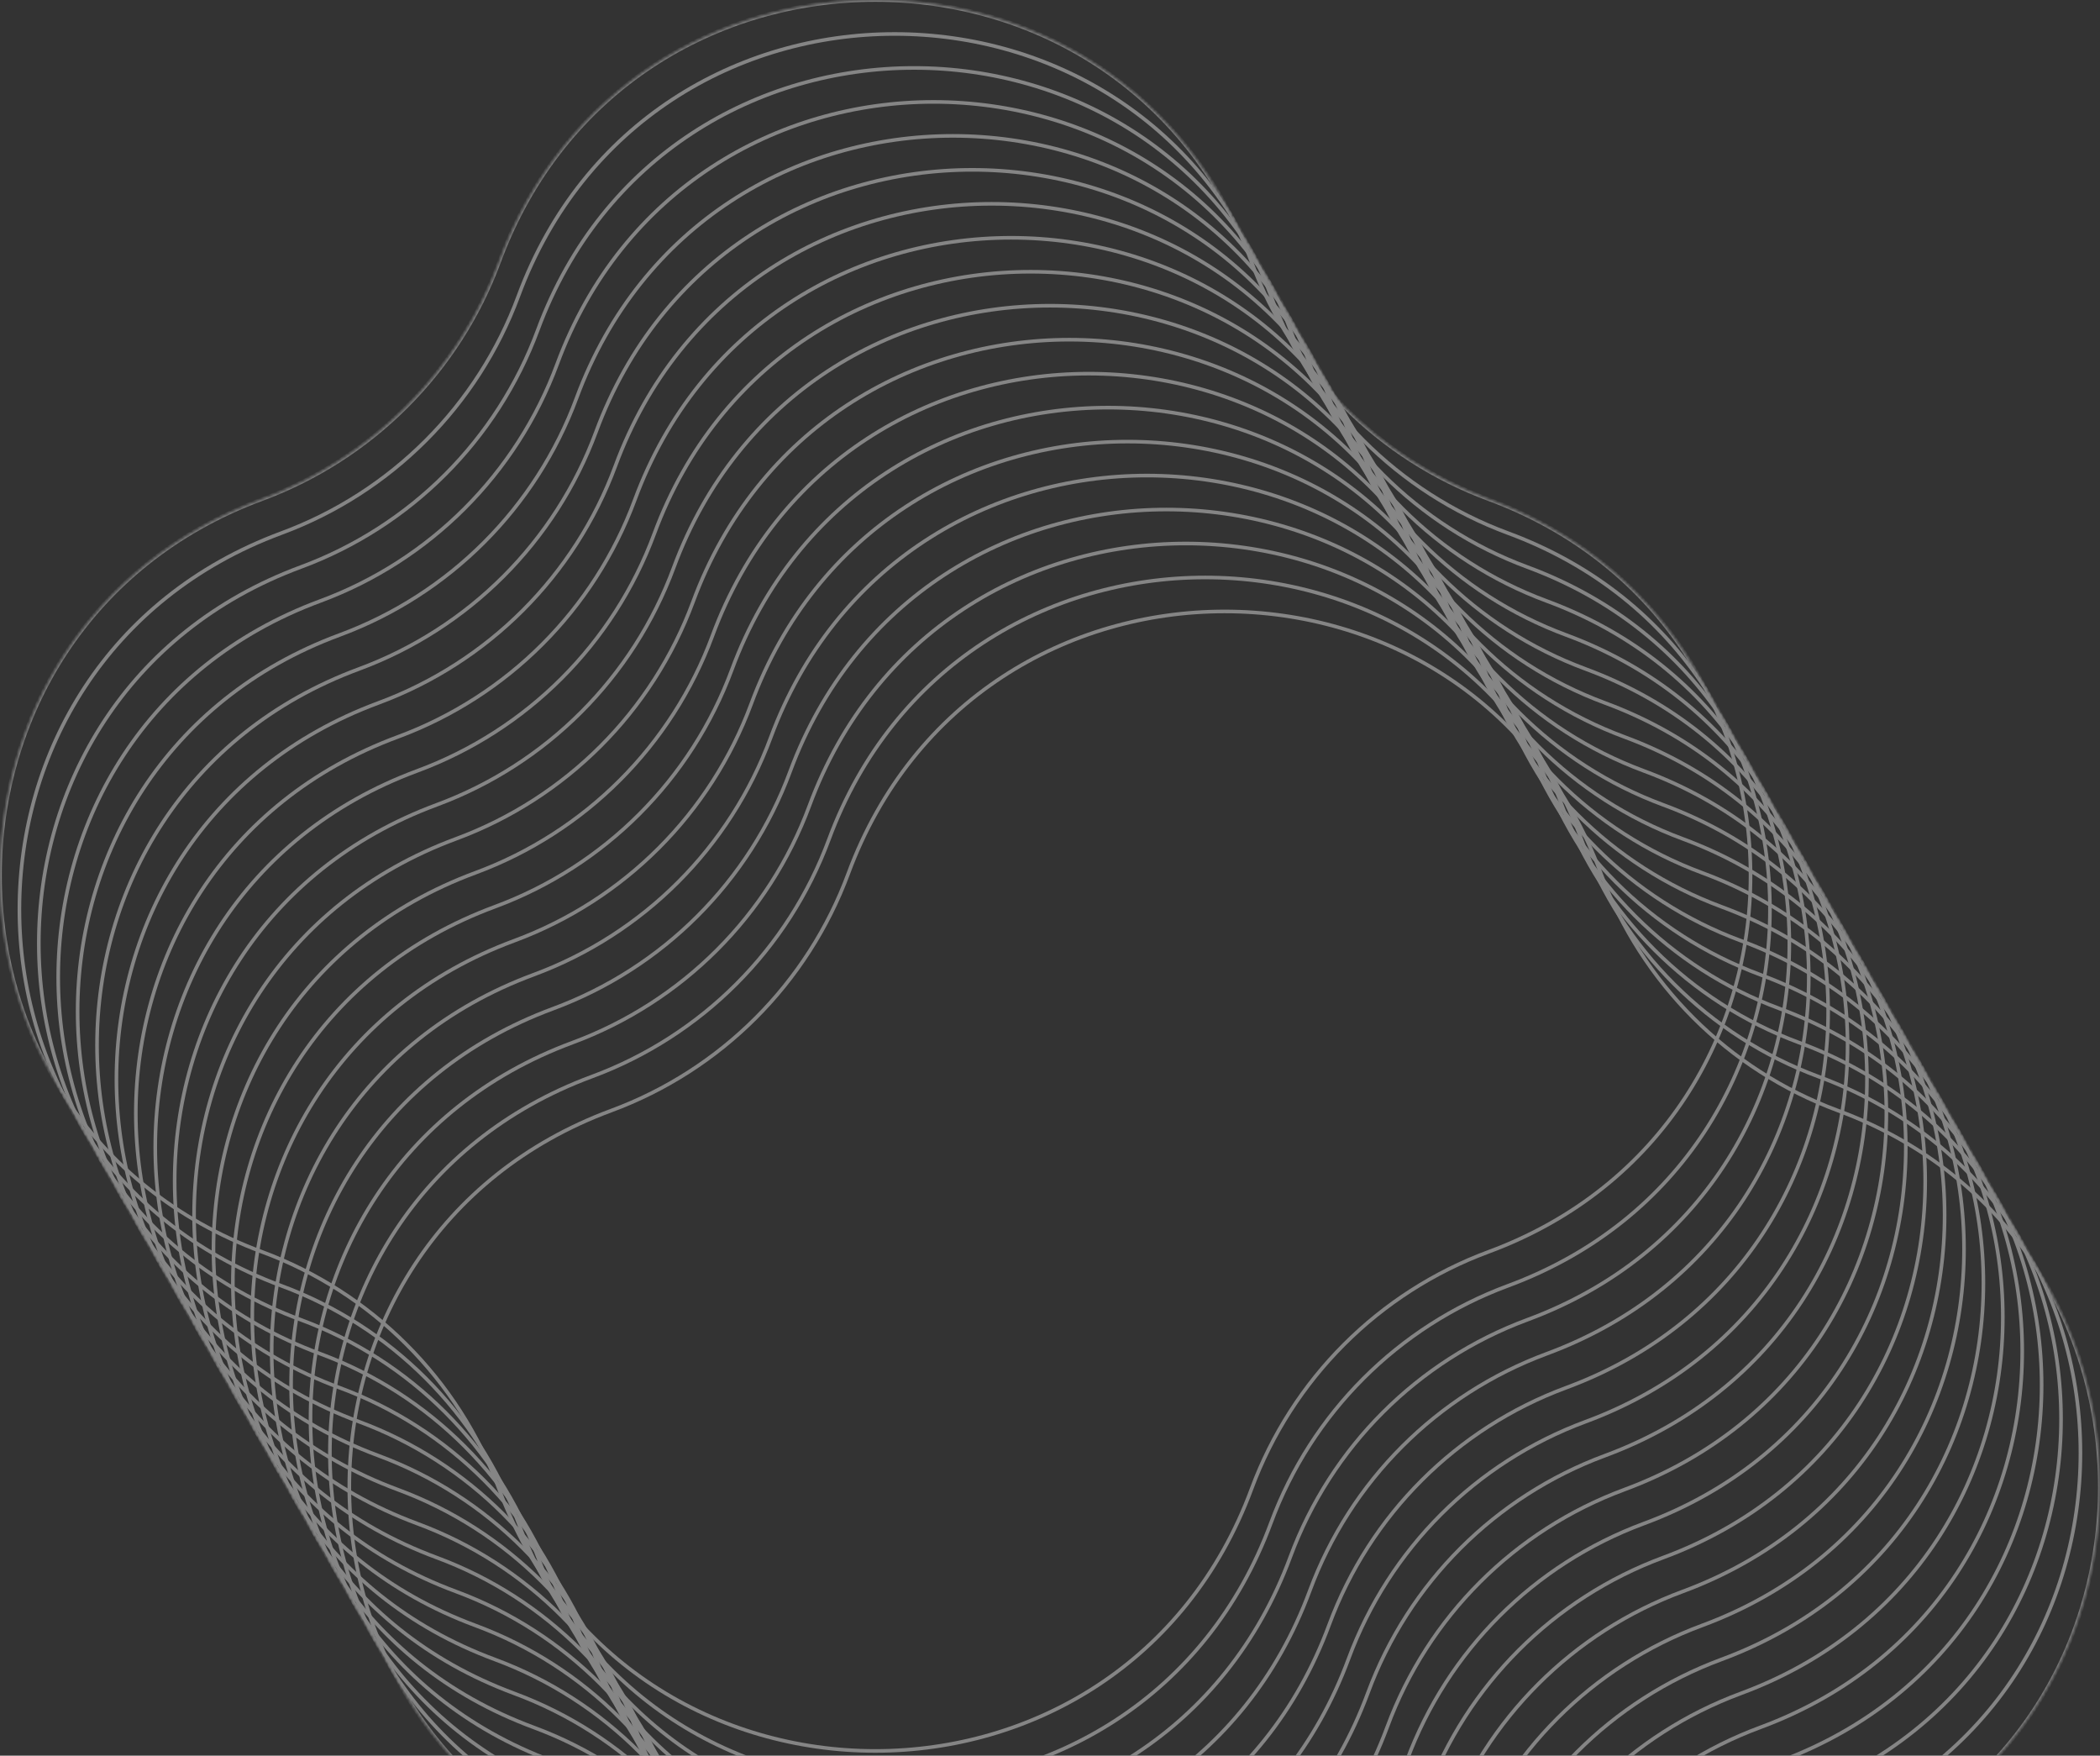 <?xml version="1.0" encoding="UTF-8"?> <svg xmlns="http://www.w3.org/2000/svg" viewBox="0 0 697.508 583" fill="none"><rect x="0" y="0" width="697.508" height="583" fill="#333333" stroke="none"/> <g opacity="0.4"> <mask id="path-1-inside-1_803_11095" fill="white"> <path d="M165.742 87.012C208.672 -29.004 372.763 -29.004 415.693 87.012C429.191 123.487 457.948 152.245 494.423 165.742C610.441 208.672 610.441 372.763 494.423 415.693C457.948 429.191 429.191 457.948 415.693 494.423C372.763 610.441 208.672 610.441 165.742 494.423C152.245 457.948 123.487 429.191 87.012 415.693C-29.004 372.763 -29.004 208.672 87.012 165.742C123.487 152.245 152.245 123.487 165.742 87.012Z"></path> <path d="M172.191 98.292C215.121 -17.724 379.211 -17.724 422.141 98.292C435.639 134.767 464.396 163.526 500.871 177.023C616.888 219.952 616.888 384.044 500.871 426.974C464.396 440.47 435.639 469.23 422.141 505.704C379.211 621.719 215.121 621.719 172.191 505.704C158.694 469.23 129.936 440.47 93.461 426.974C-22.555 384.044 -22.555 219.952 93.461 177.023C129.936 163.526 158.694 134.767 172.191 98.292Z"></path> <path d="M178.633 109.572C221.563 -6.444 385.654 -6.444 428.584 109.572C442.082 146.048 470.839 174.806 507.314 188.303C623.331 231.233 623.331 395.323 507.314 438.253C470.839 451.751 442.082 480.508 428.584 516.983C385.654 633 221.563 633 178.633 516.983C165.136 480.508 136.378 451.751 99.903 438.253C-16.113 395.323 -16.113 231.233 99.903 188.303C136.378 174.806 165.136 146.048 178.633 109.572Z"></path> <path d="M185.079 120.853C228.008 4.837 392.099 4.837 435.029 120.853C448.527 157.328 477.284 186.086 513.759 199.583C629.776 242.513 629.776 406.604 513.759 449.534C477.284 463.032 448.527 491.789 435.029 528.264C392.099 644.281 228.008 644.281 185.079 528.264C171.582 491.789 142.823 463.032 106.348 449.534C-9.668 406.604 -9.668 242.513 106.348 199.583C142.823 186.086 171.582 157.328 185.079 120.853Z"></path> <path d="M191.524 132.132C234.454 16.116 398.544 16.116 441.474 132.132C454.972 168.607 483.73 197.366 520.204 210.863C636.222 253.792 636.222 417.885 520.204 460.812C483.73 474.31 454.972 503.068 441.474 539.543C398.544 655.56 234.454 655.56 191.524 539.543C178.027 503.068 149.269 474.31 112.794 460.812C-3.222 417.885 -3.222 253.792 112.794 210.863C149.269 197.366 178.027 168.607 191.524 132.132Z"></path> <path d="M197.97 143.413C240.899 27.397 404.989 27.397 447.919 143.413C461.417 179.888 490.175 208.647 526.65 222.144C642.667 265.073 642.667 429.163 526.65 472.094C490.175 485.591 461.417 514.349 447.919 550.824C404.989 666.841 240.899 666.841 197.97 550.824C184.472 514.349 155.714 485.591 119.239 472.094C3.223 429.163 3.223 265.073 119.239 222.144C155.714 208.647 184.472 179.888 197.97 143.413Z"></path> <path d="M204.415 154.693C247.345 38.677 411.437 38.677 454.365 154.693C467.863 191.168 496.62 219.926 533.095 233.423C649.112 276.354 649.112 440.445 533.095 483.375C496.62 496.87 467.863 525.63 454.365 562.105C411.437 678.12 247.345 678.12 204.415 562.105C190.918 525.63 162.159 496.87 125.685 483.375C9.668 440.445 9.668 276.354 125.685 233.423C162.159 219.926 190.918 191.168 204.415 154.693Z"></path> <path d="M210.857 165.973C253.787 49.957 417.877 49.957 460.807 165.973C474.305 202.448 503.063 231.206 539.538 244.703C655.555 287.633 655.555 451.723 539.538 494.653C503.063 508.151 474.305 536.909 460.807 573.383C417.877 689.401 253.787 689.401 210.857 573.383C197.36 536.909 168.602 508.151 132.127 494.653C16.111 451.723 16.111 287.633 132.127 244.703C168.602 231.206 197.36 202.448 210.857 165.973Z"></path> <path d="M217.312 177.253C260.242 61.237 424.333 61.237 467.263 177.253C480.761 213.728 509.518 242.486 545.993 255.984C662.01 298.914 662.01 463.004 545.993 505.934C509.518 519.432 480.761 548.19 467.263 584.664C424.333 700.682 260.242 700.682 217.312 584.664C203.815 548.19 175.057 519.432 138.582 505.934C22.566 463.004 22.566 298.914 138.582 255.984C175.057 242.486 203.815 213.728 217.312 177.253Z"></path> <path d="M223.757 188.533C266.687 72.517 430.778 72.517 473.708 188.533C487.206 225.008 515.963 253.767 552.438 267.265C668.455 310.192 668.455 474.285 552.438 517.215C515.963 530.711 487.206 559.471 473.708 595.946C430.778 711.96 266.687 711.96 223.757 595.946C210.26 559.471 181.502 530.711 145.027 517.215C29.011 474.285 29.011 310.192 145.027 267.265C181.502 253.767 210.26 225.008 223.757 188.533Z"></path> <path d="M230.203 199.814C273.133 83.798 437.223 83.798 480.153 199.814C493.651 236.289 522.409 265.048 558.883 278.543C674.901 321.473 674.901 485.566 558.883 528.494C522.409 541.992 493.651 570.749 480.153 607.224C437.223 723.241 273.133 723.241 230.203 607.224C216.706 570.749 187.947 541.992 151.472 528.494C35.456 485.566 35.456 321.473 151.472 278.543C187.947 265.048 216.706 236.289 230.203 199.814Z"></path> <path d="M236.648 211.093C279.578 95.077 443.668 95.077 486.599 211.093C500.096 247.568 528.854 276.327 565.329 289.824C681.346 332.754 681.346 496.845 565.329 539.775C528.854 553.27 500.096 582.03 486.599 618.505C443.668 734.52 279.578 734.52 236.648 618.505C223.151 582.03 194.393 553.27 157.918 539.775C41.902 496.845 41.902 332.754 157.918 289.824C194.393 276.327 223.151 247.568 236.648 211.093Z"></path> <path d="M243.09 222.374C286.021 106.357 450.111 106.357 493.041 222.374C506.539 258.848 535.297 287.608 571.771 301.103C687.789 344.033 687.789 508.126 571.771 551.054C535.297 564.551 506.539 593.309 493.041 629.786C450.111 745.801 286.021 745.801 243.09 629.786C229.594 593.309 200.835 564.551 164.36 551.054C48.344 508.126 48.344 344.033 164.36 301.103C200.835 287.608 229.594 258.848 243.09 222.374Z"></path> <path d="M249.539 233.655C292.468 117.638 456.559 117.638 499.489 233.655C512.987 270.129 541.744 298.889 578.219 312.384C694.236 355.314 694.236 519.407 578.219 562.335C541.744 575.833 512.987 604.59 499.489 641.065C456.559 757.082 292.468 757.082 249.539 641.065C236.042 604.59 207.284 575.833 170.809 562.335C54.792 519.407 54.792 355.314 170.809 312.384C207.284 298.889 236.042 270.129 249.539 233.655Z"></path> <path d="M255.984 244.934C298.914 128.918 463.004 128.918 505.934 244.934C519.432 281.41 548.19 310.167 584.664 323.665C700.682 366.595 700.682 530.686 584.664 573.616C548.19 587.111 519.432 615.871 505.934 652.346C463.004 768.361 298.914 768.361 255.984 652.346C242.488 615.871 213.729 587.111 177.254 573.616C61.238 530.686 61.238 366.595 177.254 323.665C213.729 310.167 242.488 281.41 255.984 244.934Z"></path> <path d="M262.426 256.214C305.356 140.197 469.447 140.197 512.377 256.214C525.875 292.688 554.632 321.446 591.107 334.944C707.124 377.874 707.124 541.964 591.107 584.894C554.632 598.392 525.875 627.15 512.377 663.625C469.447 779.642 305.356 779.642 262.426 663.625C248.93 627.15 220.171 598.392 183.696 584.894C67.68 541.964 67.68 377.874 183.696 334.944C220.171 321.446 248.93 292.688 262.426 256.214Z"></path> <path d="M268.874 267.495C311.804 151.478 475.897 151.478 518.825 267.495C532.323 303.969 561.083 332.727 597.558 346.225C713.572 389.155 713.572 553.245 597.558 596.175C561.083 609.673 532.323 638.431 518.825 674.906C475.897 790.923 311.804 790.923 268.874 674.906C255.379 638.431 226.62 609.673 190.145 596.175C74.129 553.245 74.129 389.155 190.145 346.225C226.62 332.727 255.379 303.969 268.874 267.495Z"></path> <path d="M275.317 278.773C318.247 162.758 482.338 162.758 525.268 278.773C538.765 315.248 567.523 344.008 603.998 357.503C720.015 400.433 720.015 564.526 603.998 607.454C567.523 620.952 538.765 649.709 525.268 686.187C482.338 802.201 318.247 802.201 275.317 686.187C261.822 649.709 233.062 620.952 196.587 607.454C80.571 564.526 80.571 400.433 196.587 357.503C233.062 344.008 261.822 315.248 275.317 278.773Z"></path> <path d="M281.767 290.054C324.695 174.038 488.788 174.038 531.718 290.054C545.213 326.529 573.973 355.287 610.448 368.784C726.463 411.715 726.463 575.805 610.448 618.735C573.973 632.233 545.213 660.99 531.718 697.465C488.788 813.483 324.695 813.483 281.767 697.465C268.269 660.99 239.511 632.233 203.036 618.735C87.02 575.805 87.02 411.715 203.036 368.784C239.511 355.287 268.269 326.529 281.767 290.054Z"></path> </mask> <path d="M165.742 87.012C208.672 -29.004 372.763 -29.004 415.693 87.012C429.191 123.487 457.948 152.245 494.423 165.742C610.441 208.672 610.441 372.763 494.423 415.693C457.948 429.191 429.191 457.948 415.693 494.423C372.763 610.441 208.672 610.441 165.742 494.423C152.245 457.948 123.487 429.191 87.012 415.693C-29.004 372.763 -29.004 208.672 87.012 165.742C123.487 152.245 152.245 123.487 165.742 87.012Z" stroke="url(#paint0_radial_803_11095)" stroke-width="1.2" mask="url(#path-1-inside-1_803_11095)"></path> <path d="M172.191 98.292C215.121 -17.724 379.211 -17.724 422.141 98.292C435.639 134.767 464.396 163.526 500.871 177.023C616.888 219.952 616.888 384.044 500.871 426.974C464.396 440.47 435.639 469.23 422.141 505.704C379.211 621.719 215.121 621.719 172.191 505.704C158.694 469.23 129.936 440.47 93.461 426.974C-22.555 384.044 -22.555 219.952 93.461 177.023C129.936 163.526 158.694 134.767 172.191 98.292Z" stroke="url(#paint1_radial_803_11095)" stroke-width="1.2" mask="url(#path-1-inside-1_803_11095)"></path> <path d="M178.633 109.572C221.563 -6.444 385.654 -6.444 428.584 109.572C442.082 146.048 470.839 174.806 507.314 188.303C623.331 231.233 623.331 395.323 507.314 438.253C470.839 451.751 442.082 480.508 428.584 516.983C385.654 633 221.563 633 178.633 516.983C165.136 480.508 136.378 451.751 99.903 438.253C-16.113 395.323 -16.113 231.233 99.903 188.303C136.378 174.806 165.136 146.048 178.633 109.572Z" stroke="url(#paint2_radial_803_11095)" stroke-width="1.2" mask="url(#path-1-inside-1_803_11095)"></path> <path d="M185.079 120.853C228.008 4.837 392.099 4.837 435.029 120.853C448.527 157.328 477.284 186.086 513.759 199.583C629.776 242.513 629.776 406.604 513.759 449.534C477.284 463.032 448.527 491.789 435.029 528.264C392.099 644.281 228.008 644.281 185.079 528.264C171.582 491.789 142.823 463.032 106.348 449.534C-9.668 406.604 -9.668 242.513 106.348 199.583C142.823 186.086 171.582 157.328 185.079 120.853Z" stroke="url(#paint3_radial_803_11095)" stroke-width="1.2" mask="url(#path-1-inside-1_803_11095)"></path> <path d="M191.524 132.132C234.454 16.116 398.544 16.116 441.474 132.132C454.972 168.607 483.73 197.366 520.204 210.863C636.222 253.792 636.222 417.885 520.204 460.812C483.73 474.31 454.972 503.068 441.474 539.543C398.544 655.56 234.454 655.56 191.524 539.543C178.027 503.068 149.269 474.31 112.794 460.812C-3.222 417.885 -3.222 253.792 112.794 210.863C149.269 197.366 178.027 168.607 191.524 132.132Z" stroke="url(#paint4_radial_803_11095)" stroke-width="1.2" mask="url(#path-1-inside-1_803_11095)"></path> <path d="M197.97 143.413C240.899 27.397 404.989 27.397 447.919 143.413C461.417 179.888 490.175 208.647 526.65 222.144C642.667 265.073 642.667 429.163 526.65 472.094C490.175 485.591 461.417 514.349 447.919 550.824C404.989 666.841 240.899 666.841 197.97 550.824C184.472 514.349 155.714 485.591 119.239 472.094C3.223 429.163 3.223 265.073 119.239 222.144C155.714 208.647 184.472 179.888 197.97 143.413Z" stroke="url(#paint5_radial_803_11095)" stroke-width="1.2" mask="url(#path-1-inside-1_803_11095)"></path> <path d="M204.415 154.693C247.345 38.677 411.437 38.677 454.365 154.693C467.863 191.168 496.62 219.926 533.095 233.423C649.112 276.354 649.112 440.445 533.095 483.375C496.62 496.87 467.863 525.63 454.365 562.105C411.437 678.12 247.345 678.12 204.415 562.105C190.918 525.63 162.159 496.87 125.685 483.375C9.668 440.445 9.668 276.354 125.685 233.423C162.159 219.926 190.918 191.168 204.415 154.693Z" stroke="url(#paint6_radial_803_11095)" stroke-width="1.2" mask="url(#path-1-inside-1_803_11095)"></path> <path d="M210.857 165.973C253.787 49.957 417.877 49.957 460.807 165.973C474.305 202.448 503.063 231.206 539.538 244.703C655.555 287.633 655.555 451.723 539.538 494.653C503.063 508.151 474.305 536.909 460.807 573.383C417.877 689.401 253.787 689.401 210.857 573.383C197.36 536.909 168.602 508.151 132.127 494.653C16.111 451.723 16.111 287.633 132.127 244.703C168.602 231.206 197.36 202.448 210.857 165.973Z" stroke="url(#paint7_radial_803_11095)" stroke-width="1.2" mask="url(#path-1-inside-1_803_11095)"></path> <path d="M217.312 177.253C260.242 61.237 424.333 61.237 467.263 177.253C480.761 213.728 509.518 242.486 545.993 255.984C662.01 298.914 662.01 463.004 545.993 505.934C509.518 519.432 480.761 548.19 467.263 584.664C424.333 700.682 260.242 700.682 217.312 584.664C203.815 548.19 175.057 519.432 138.582 505.934C22.566 463.004 22.566 298.914 138.582 255.984C175.057 242.486 203.815 213.728 217.312 177.253Z" stroke="url(#paint8_radial_803_11095)" stroke-width="1.2" mask="url(#path-1-inside-1_803_11095)"></path> <path d="M223.757 188.533C266.687 72.517 430.778 72.517 473.708 188.533C487.206 225.008 515.963 253.767 552.438 267.265C668.455 310.192 668.455 474.285 552.438 517.215C515.963 530.711 487.206 559.471 473.708 595.946C430.778 711.96 266.687 711.96 223.757 595.946C210.26 559.471 181.502 530.711 145.027 517.215C29.011 474.285 29.011 310.192 145.027 267.265C181.502 253.767 210.26 225.008 223.757 188.533Z" stroke="url(#paint9_radial_803_11095)" stroke-width="1.2" mask="url(#path-1-inside-1_803_11095)"></path> <path d="M230.203 199.814C273.133 83.798 437.223 83.798 480.153 199.814C493.651 236.289 522.409 265.048 558.883 278.543C674.901 321.473 674.901 485.566 558.883 528.494C522.409 541.992 493.651 570.749 480.153 607.224C437.223 723.241 273.133 723.241 230.203 607.224C216.706 570.749 187.947 541.992 151.472 528.494C35.456 485.566 35.456 321.473 151.472 278.543C187.947 265.048 216.706 236.289 230.203 199.814Z" stroke="url(#paint10_radial_803_11095)" stroke-width="1.2" mask="url(#path-1-inside-1_803_11095)"></path> <path d="M236.648 211.093C279.578 95.077 443.668 95.077 486.599 211.093C500.096 247.568 528.854 276.327 565.329 289.824C681.346 332.754 681.346 496.845 565.329 539.775C528.854 553.27 500.096 582.03 486.599 618.505C443.668 734.52 279.578 734.52 236.648 618.505C223.151 582.03 194.393 553.27 157.918 539.775C41.902 496.845 41.902 332.754 157.918 289.824C194.393 276.327 223.151 247.568 236.648 211.093Z" stroke="url(#paint11_radial_803_11095)" stroke-width="1.2" mask="url(#path-1-inside-1_803_11095)"></path> <path d="M243.09 222.374C286.021 106.357 450.111 106.357 493.041 222.374C506.539 258.848 535.297 287.608 571.771 301.103C687.789 344.033 687.789 508.126 571.771 551.054C535.297 564.551 506.539 593.309 493.041 629.786C450.111 745.801 286.021 745.801 243.09 629.786C229.594 593.309 200.835 564.551 164.36 551.054C48.344 508.126 48.344 344.033 164.36 301.103C200.835 287.608 229.594 258.848 243.09 222.374Z" stroke="url(#paint12_radial_803_11095)" stroke-width="1.2" mask="url(#path-1-inside-1_803_11095)"></path> <path d="M249.539 233.655C292.468 117.638 456.559 117.638 499.489 233.655C512.987 270.129 541.744 298.889 578.219 312.384C694.236 355.314 694.236 519.407 578.219 562.335C541.744 575.833 512.987 604.59 499.489 641.065C456.559 757.082 292.468 757.082 249.539 641.065C236.042 604.59 207.284 575.833 170.809 562.335C54.792 519.407 54.792 355.314 170.809 312.384C207.284 298.889 236.042 270.129 249.539 233.655Z" stroke="url(#paint13_radial_803_11095)" stroke-width="1.2" mask="url(#path-1-inside-1_803_11095)"></path> <path d="M255.984 244.934C298.914 128.918 463.004 128.918 505.934 244.934C519.432 281.41 548.19 310.167 584.664 323.665C700.682 366.595 700.682 530.686 584.664 573.616C548.19 587.111 519.432 615.871 505.934 652.346C463.004 768.361 298.914 768.361 255.984 652.346C242.488 615.871 213.729 587.111 177.254 573.616C61.238 530.686 61.238 366.595 177.254 323.665C213.729 310.167 242.488 281.41 255.984 244.934Z" stroke="url(#paint14_radial_803_11095)" stroke-width="1.2" mask="url(#path-1-inside-1_803_11095)"></path> <path d="M262.426 256.214C305.356 140.197 469.447 140.197 512.377 256.214C525.875 292.688 554.632 321.446 591.107 334.944C707.124 377.874 707.124 541.964 591.107 584.894C554.632 598.392 525.875 627.15 512.377 663.625C469.447 779.642 305.356 779.642 262.426 663.625C248.93 627.15 220.171 598.392 183.696 584.894C67.68 541.964 67.68 377.874 183.696 334.944C220.171 321.446 248.93 292.688 262.426 256.214Z" stroke="url(#paint15_radial_803_11095)" stroke-width="1.2" mask="url(#path-1-inside-1_803_11095)"></path> <path d="M268.874 267.495C311.804 151.478 475.897 151.478 518.825 267.495C532.323 303.969 561.083 332.727 597.558 346.225C713.572 389.155 713.572 553.245 597.558 596.175C561.083 609.673 532.323 638.431 518.825 674.906C475.897 790.923 311.804 790.923 268.874 674.906C255.379 638.431 226.62 609.673 190.145 596.175C74.129 553.245 74.129 389.155 190.145 346.225C226.62 332.727 255.379 303.969 268.874 267.495Z" stroke="url(#paint16_radial_803_11095)" stroke-width="1.2" mask="url(#path-1-inside-1_803_11095)"></path> <path d="M275.317 278.773C318.247 162.758 482.338 162.758 525.268 278.773C538.765 315.248 567.523 344.008 603.998 357.503C720.015 400.433 720.015 564.526 603.998 607.454C567.523 620.952 538.765 649.709 525.268 686.187C482.338 802.201 318.247 802.201 275.317 686.187C261.822 649.709 233.062 620.952 196.587 607.454C80.571 564.526 80.571 400.433 196.587 357.503C233.062 344.008 261.822 315.248 275.317 278.773Z" stroke="url(#paint17_radial_803_11095)" stroke-width="1.2" mask="url(#path-1-inside-1_803_11095)"></path> <path d="M281.767 290.054C324.695 174.038 488.788 174.038 531.718 290.054C545.213 326.529 573.973 355.287 610.448 368.784C726.463 411.715 726.463 575.805 610.448 618.735C573.973 632.233 545.213 660.99 531.718 697.465C488.788 813.483 324.695 813.483 281.767 697.465C268.269 660.99 239.511 632.233 203.036 618.735C87.02 575.805 87.02 411.715 203.036 368.784C239.511 355.287 268.269 326.529 281.767 290.054Z" stroke="url(#paint18_radial_803_11095)" stroke-width="1.2" mask="url(#path-1-inside-1_803_11095)"></path> </g> <defs> <radialGradient id="paint0_radial_803_11095" cx="0" cy="0" r="1" gradientUnits="userSpaceOnUse" gradientTransform="translate(821.526 1443.76) rotate(37.243) scale(692.533 692.533)"> <stop stop-color="white" stop-opacity="0.22"></stop> <stop offset="1" stop-color="white"></stop> </radialGradient> <radialGradient id="paint1_radial_803_11095" cx="0" cy="0" r="1" gradientUnits="userSpaceOnUse" gradientTransform="translate(821.526 1443.76) rotate(37.243) scale(692.533 692.533)"> <stop stop-color="white" stop-opacity="0.22"></stop> <stop offset="1" stop-color="white"></stop> </radialGradient> <radialGradient id="paint2_radial_803_11095" cx="0" cy="0" r="1" gradientUnits="userSpaceOnUse" gradientTransform="translate(821.526 1443.76) rotate(37.243) scale(692.533 692.533)"> <stop stop-color="white" stop-opacity="0.22"></stop> <stop offset="1" stop-color="white"></stop> </radialGradient> <radialGradient id="paint3_radial_803_11095" cx="0" cy="0" r="1" gradientUnits="userSpaceOnUse" gradientTransform="translate(821.526 1443.76) rotate(37.243) scale(692.533 692.533)"> <stop stop-color="white" stop-opacity="0.22"></stop> <stop offset="1" stop-color="white"></stop> </radialGradient> <radialGradient id="paint4_radial_803_11095" cx="0" cy="0" r="1" gradientUnits="userSpaceOnUse" gradientTransform="translate(821.526 1443.76) rotate(37.243) scale(692.533 692.533)"> <stop stop-color="white" stop-opacity="0.22"></stop> <stop offset="1" stop-color="white"></stop> </radialGradient> <radialGradient id="paint5_radial_803_11095" cx="0" cy="0" r="1" gradientUnits="userSpaceOnUse" gradientTransform="translate(821.526 1443.76) rotate(37.243) scale(692.533 692.533)"> <stop stop-color="white" stop-opacity="0.22"></stop> <stop offset="1" stop-color="white"></stop> </radialGradient> <radialGradient id="paint6_radial_803_11095" cx="0" cy="0" r="1" gradientUnits="userSpaceOnUse" gradientTransform="translate(821.526 1443.76) rotate(37.243) scale(692.533 692.533)"> <stop stop-color="white" stop-opacity="0.22"></stop> <stop offset="1" stop-color="white"></stop> </radialGradient> <radialGradient id="paint7_radial_803_11095" cx="0" cy="0" r="1" gradientUnits="userSpaceOnUse" gradientTransform="translate(821.526 1443.76) rotate(37.243) scale(692.533 692.533)"> <stop stop-color="white" stop-opacity="0.22"></stop> <stop offset="1" stop-color="white"></stop> </radialGradient> <radialGradient id="paint8_radial_803_11095" cx="0" cy="0" r="1" gradientUnits="userSpaceOnUse" gradientTransform="translate(821.526 1443.76) rotate(37.243) scale(692.533 692.533)"> <stop stop-color="white" stop-opacity="0.22"></stop> <stop offset="1" stop-color="white"></stop> </radialGradient> <radialGradient id="paint9_radial_803_11095" cx="0" cy="0" r="1" gradientUnits="userSpaceOnUse" gradientTransform="translate(821.526 1443.76) rotate(37.243) scale(692.533 692.533)"> <stop stop-color="white" stop-opacity="0.22"></stop> <stop offset="1" stop-color="white"></stop> </radialGradient> <radialGradient id="paint10_radial_803_11095" cx="0" cy="0" r="1" gradientUnits="userSpaceOnUse" gradientTransform="translate(821.526 1443.76) rotate(37.243) scale(692.533 692.533)"> <stop stop-color="white" stop-opacity="0.22"></stop> <stop offset="1" stop-color="white"></stop> </radialGradient> <radialGradient id="paint11_radial_803_11095" cx="0" cy="0" r="1" gradientUnits="userSpaceOnUse" gradientTransform="translate(821.526 1443.76) rotate(37.243) scale(692.533 692.533)"> <stop stop-color="white" stop-opacity="0.22"></stop> <stop offset="1" stop-color="white"></stop> </radialGradient> <radialGradient id="paint12_radial_803_11095" cx="0" cy="0" r="1" gradientUnits="userSpaceOnUse" gradientTransform="translate(821.526 1443.76) rotate(37.243) scale(692.533 692.533)"> <stop stop-color="white" stop-opacity="0.22"></stop> <stop offset="1" stop-color="white"></stop> </radialGradient> <radialGradient id="paint13_radial_803_11095" cx="0" cy="0" r="1" gradientUnits="userSpaceOnUse" gradientTransform="translate(821.526 1443.76) rotate(37.243) scale(692.533 692.533)"> <stop stop-color="white" stop-opacity="0.22"></stop> <stop offset="1" stop-color="white"></stop> </radialGradient> <radialGradient id="paint14_radial_803_11095" cx="0" cy="0" r="1" gradientUnits="userSpaceOnUse" gradientTransform="translate(821.526 1443.76) rotate(37.243) scale(692.533 692.533)"> <stop stop-color="white" stop-opacity="0.22"></stop> <stop offset="1" stop-color="white"></stop> </radialGradient> <radialGradient id="paint15_radial_803_11095" cx="0" cy="0" r="1" gradientUnits="userSpaceOnUse" gradientTransform="translate(821.526 1443.76) rotate(37.243) scale(692.533 692.533)"> <stop stop-color="white" stop-opacity="0.22"></stop> <stop offset="1" stop-color="white"></stop> </radialGradient> <radialGradient id="paint16_radial_803_11095" cx="0" cy="0" r="1" gradientUnits="userSpaceOnUse" gradientTransform="translate(821.526 1443.76) rotate(37.243) scale(692.533 692.533)"> <stop stop-color="white" stop-opacity="0.22"></stop> <stop offset="1" stop-color="white"></stop> </radialGradient> <radialGradient id="paint17_radial_803_11095" cx="0" cy="0" r="1" gradientUnits="userSpaceOnUse" gradientTransform="translate(821.526 1443.76) rotate(37.243) scale(692.533 692.533)"> <stop stop-color="white" stop-opacity="0.22"></stop> <stop offset="1" stop-color="white"></stop> </radialGradient> <radialGradient id="paint18_radial_803_11095" cx="0" cy="0" r="1" gradientUnits="userSpaceOnUse" gradientTransform="translate(821.526 1443.76) rotate(37.243) scale(692.533 692.533)"> <stop stop-color="white" stop-opacity="0.22"></stop> <stop offset="1" stop-color="white"></stop> </radialGradient> </defs> </svg> 